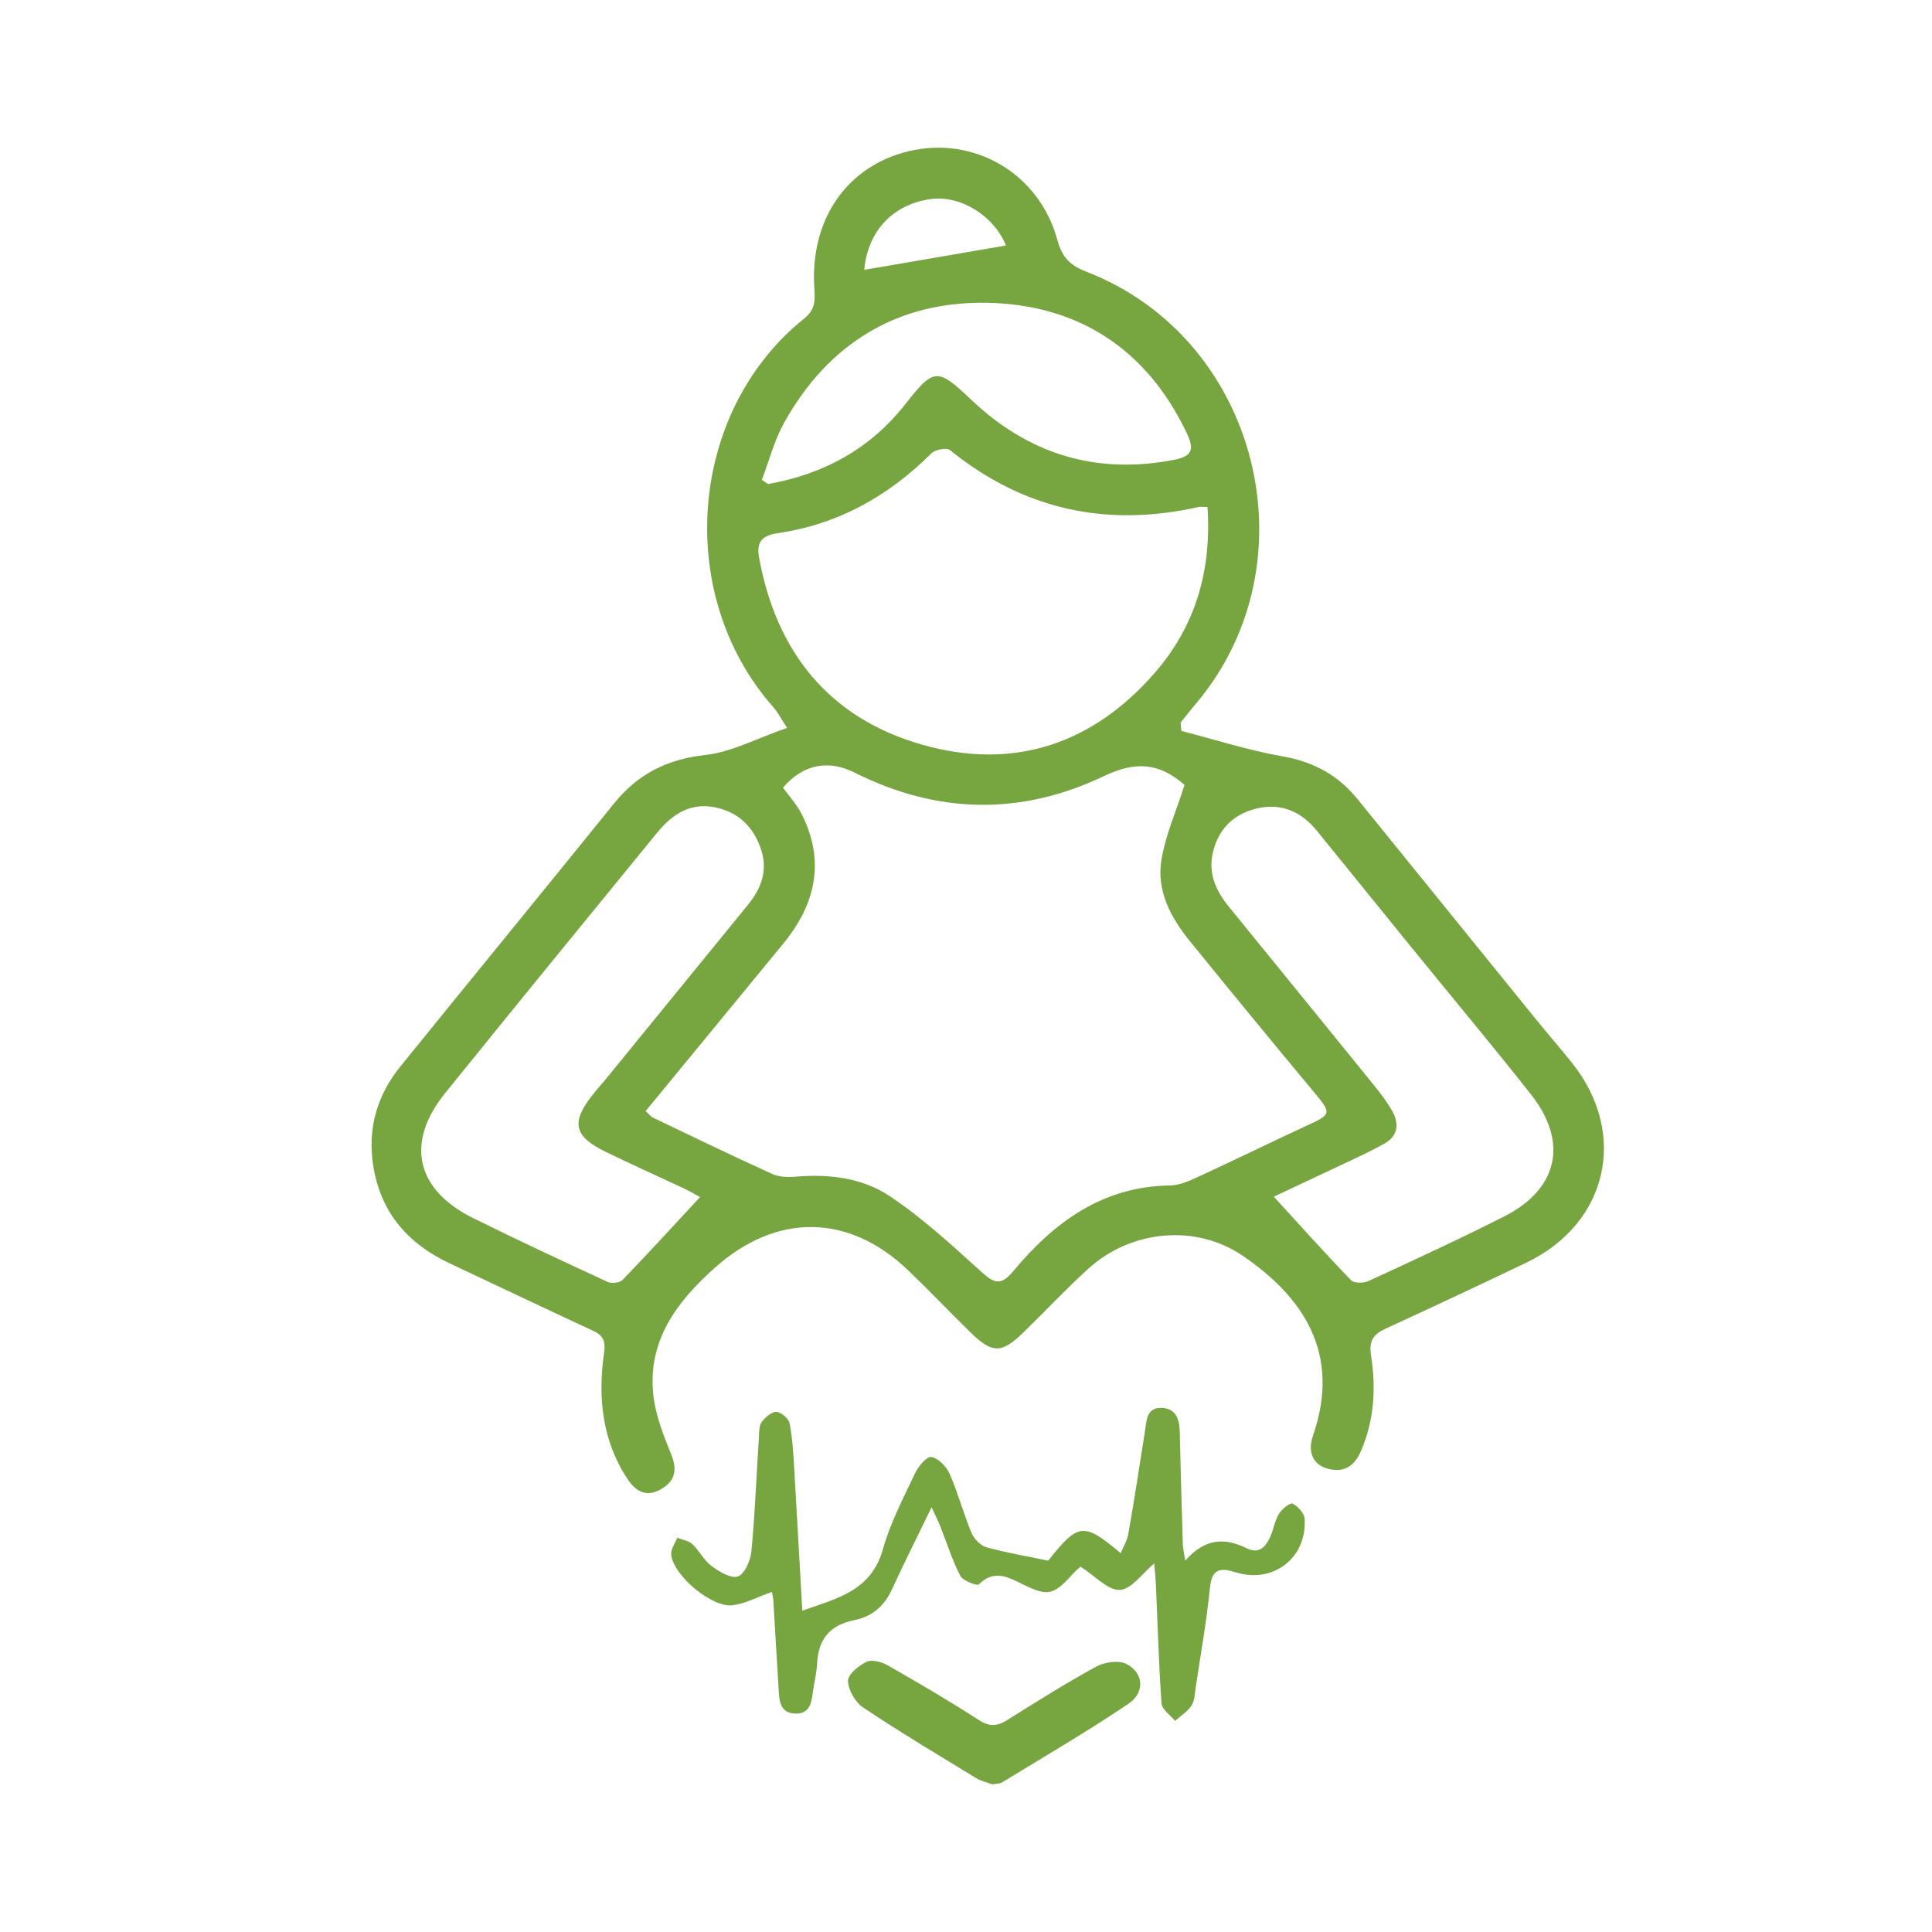 <?xml version="1.0" encoding="utf-8"?>
<!-- Generator: Adobe Illustrator 27.3.1, SVG Export Plug-In . SVG Version: 6.00 Build 0)  -->
<svg version="1.1" id="Layer_1" xmlns="http://www.w3.org/2000/svg" xmlns:xlink="http://www.w3.org/1999/xlink" x="0px" y="0px"
	 viewBox="0 0 150 150" style="enable-background:new 0 0 150 150;" xml:space="preserve">
<style type="text/css">
	.st0{fill:#77A540;}
</style>
<path class="st0" d="M91.72,56.75c2.62,0.67,5.2,1.51,7.85,1.97c2.4,0.42,4.3,1.45,5.81,3.3c4.62,5.69,9.22,11.39,13.84,17.08
	c0.93,1.15,1.9,2.26,2.82,3.41c4.4,5.49,2.81,12.49-3.55,15.53c-3.62,1.73-7.26,3.44-10.9,5.11c-0.96,0.44-1.33,0.95-1.14,2.11
	c0.39,2.48,0.25,4.97-0.76,7.34c-0.47,1.11-1.2,1.75-2.49,1.46c-1.19-0.27-1.73-1.23-1.26-2.6c2.23-6.42-0.82-10.8-5.45-13.96
	c-3.64-2.48-8.66-2.03-12,1.01c-1.73,1.57-3.33,3.29-5.01,4.92c-1.74,1.69-2.44,1.69-4.2-0.05c-1.6-1.57-3.14-3.19-4.76-4.74
	c-4.62-4.44-10.23-4.48-15.01-0.22c-2.97,2.65-5.23,5.65-4.79,9.86c0.17,1.58,0.78,3.14,1.39,4.63c0.5,1.23,0.3,2.08-0.79,2.71
	c-1.1,0.64-1.94,0.21-2.59-0.77c-1.99-3.01-2.32-6.37-1.83-9.82c0.14-0.97-0.11-1.37-0.92-1.74c-3.69-1.71-7.36-3.46-11.04-5.19
	c-3.43-1.61-5.56-4.18-6.02-8.02c-0.32-2.73,0.45-5.15,2.15-7.26C36.59,76,42.17,69.19,47.7,62.35c1.83-2.26,4.09-3.4,7.04-3.73
	c2.09-0.23,4.08-1.32,6.37-2.11c-0.5-0.76-0.74-1.24-1.09-1.63c-7.69-8.72-6.58-22.94,2.43-30.16c0.92-0.74,0.82-1.5,0.77-2.41
	c-0.32-5.28,2.53-9.4,7.29-10.56c5.1-1.24,10.17,1.7,11.58,6.87c0.36,1.32,0.95,1.97,2.24,2.47c13.38,5.15,17.78,22.54,8.55,33.51
	c-0.42,0.49-0.81,1-1.22,1.5C91.68,56.32,91.7,56.54,91.72,56.75z M50.13,86.26c0.21,0.19,0.36,0.41,0.58,0.52
	c3.07,1.47,6.13,2.95,9.23,4.36c0.52,0.24,1.2,0.27,1.79,0.22c2.61-0.23,5.21,0.08,7.34,1.5c2.55,1.7,4.84,3.82,7.12,5.88
	c1,0.9,1.51,1.12,2.49-0.06c3.16-3.79,6.92-6.57,12.16-6.64c0.73-0.01,1.48-0.35,2.16-0.66c2.77-1.27,5.5-2.62,8.27-3.9
	c2.2-1.01,2.17-0.98,0.57-2.9c-3.19-3.83-6.35-7.68-9.49-11.55c-1.48-1.83-2.58-3.91-2.17-6.3c0.32-1.93,1.15-3.78,1.79-5.79
	c-1.95-1.7-3.76-1.88-6.27-0.68c-6.48,3.09-12.96,2.93-19.36-0.28c-2.04-1.02-3.99-0.64-5.55,1.17c0.5,0.69,1.09,1.33,1.47,2.09
	c1.83,3.67,1.05,6.99-1.46,10.04C57.26,77.59,53.71,81.9,50.13,86.26z M93.75,39.36c-0.39,0-0.54-0.03-0.69,0
	c-7.14,1.61-13.58,0.22-19.31-4.42c-0.26-0.21-1.15-0.03-1.44,0.26c-3.34,3.33-7.26,5.52-11.95,6.2c-1.21,0.18-1.65,0.68-1.42,1.92
	c1.35,7.37,5.49,12.47,12.7,14.51c7.03,1.99,13.16-0.03,17.99-5.56C92.82,48.62,94.08,44.29,93.75,39.36z M54.35,92.94
	c-0.37-0.2-0.79-0.45-1.23-0.66c-2.02-0.95-4.06-1.86-6.07-2.84c-2.54-1.23-2.75-2.32-0.95-4.55c0.25-0.32,0.53-0.62,0.79-0.93
	c3.73-4.57,7.45-9.14,11.18-13.71c1.02-1.25,1.55-2.62,1.04-4.23c-0.57-1.78-1.73-2.96-3.6-3.34c-1.95-0.39-3.34,0.57-4.49,1.97
	c-5.5,6.73-11,13.46-16.46,20.22c-3.1,3.84-2.28,7.49,2.17,9.7c3.45,1.71,6.95,3.34,10.45,4.96c0.31,0.14,0.94,0.07,1.16-0.16
	C50.35,97.29,52.29,95.16,54.35,92.94z M98.9,92.91c2.03,2.22,3.97,4.39,6,6.49c0.23,0.24,0.97,0.23,1.35,0.06
	c3.55-1.64,7.1-3.27,10.58-5.04c4.15-2.12,4.94-5.75,2.05-9.43c-3.05-3.87-6.22-7.65-9.33-11.48c-2.44-3-4.87-6-7.3-9
	c-1.27-1.57-2.91-2.23-4.87-1.69c-1.75,0.48-2.87,1.7-3.24,3.5c-0.32,1.57,0.3,2.89,1.27,4.08c3.75,4.61,7.51,9.22,11.25,13.84
	c0.54,0.67,1.08,1.36,1.48,2.11c0.51,0.97,0.36,1.89-0.69,2.46c-0.71,0.39-1.44,0.76-2.17,1.1C103.08,90.95,100.88,91.98,98.9,92.91
	z M59.15,37.26c0.16,0.11,0.33,0.21,0.49,0.32c4.29-0.76,7.91-2.72,10.64-6.19c2.23-2.84,2.49-2.86,5.13-0.35
	c4.43,4.2,9.63,5.83,15.7,4.67c1.46-0.28,1.63-0.8,1.05-2.04c-3.09-6.53-8.38-9.99-15.43-10.16c-7-0.16-12.41,3.13-15.85,9.31
	C60.11,34.21,59.71,35.78,59.15,37.26z M67.1,20.95c3.74-0.64,7.37-1.27,11-1.89c-0.92-2.31-3.55-3.94-5.87-3.6
	C69.32,15.88,67.38,17.92,67.1,20.95z"/>
<path class="st0" d="M92.02,121.17c1.56-1.78,3.12-1.78,4.78-0.96c0.93,0.46,1.45-0.09,1.8-0.84c0.27-0.6,0.37-1.29,0.7-1.84
	c0.22-0.37,0.87-0.88,1.05-0.79c0.42,0.21,0.91,0.74,0.94,1.17c0.2,3.02-2.41,5.05-5.29,4.18c-1.15-0.35-1.9-0.41-2.06,1.17
	c-0.26,2.63-0.73,5.23-1.12,7.84c-0.07,0.45-0.07,0.97-0.31,1.32c-0.32,0.47-0.84,0.8-1.28,1.19c-0.37-0.46-1.02-0.89-1.05-1.37
	c-0.22-3.09-0.3-6.2-0.44-9.29c-0.03-0.58-0.1-1.16-0.13-1.56c-0.92,0.76-1.77,2.01-2.66,2.05c-0.94,0.04-1.93-1.09-3.05-1.8
	c-0.02,0.02-0.3,0.22-0.52,0.47c-1.6,1.76-1.98,1.88-4.04,0.86c-1.14-0.56-2.18-1.11-3.34,0.04c-0.14,0.14-1.25-0.28-1.45-0.68
	c-0.63-1.21-1.03-2.53-1.54-3.81c-0.18-0.44-0.39-0.87-0.68-1.5c-1.11,2.29-2.13,4.31-3.07,6.36c-0.6,1.32-1.55,2.13-2.94,2.41
	c-1.87,0.37-2.79,1.47-2.88,3.36c-0.03,0.66-0.19,1.31-0.29,1.96c-0.14,0.9-0.15,1.99-1.45,1.93c-1.17-0.06-1.2-1.05-1.25-1.93
	c-0.14-2.29-0.27-4.57-0.41-6.86c-0.01-0.24-0.08-0.47-0.11-0.66c-1.06,0.38-2.02,0.9-3.03,1.04c-1.6,0.22-4.58-2.26-4.79-3.91
	c-0.05-0.42,0.3-0.89,0.47-1.33c0.4,0.16,0.88,0.22,1.17,0.49c0.55,0.52,0.9,1.27,1.5,1.71c0.59,0.44,1.54,1,2.05,0.8
	c0.53-0.21,0.97-1.24,1.04-1.96c0.28-2.93,0.39-5.88,0.58-8.83c0.03-0.4,0-0.89,0.21-1.18c0.27-0.37,0.76-0.81,1.14-0.8
	c0.37,0.01,0.96,0.51,1.03,0.88c0.23,1.14,0.29,2.32,0.36,3.48c0.22,3.64,0.41,7.29,0.63,11.07c2.72-0.95,5.36-1.55,6.26-4.77
	c0.57-2.04,1.58-3.96,2.49-5.89c0.25-0.54,0.93-1.34,1.27-1.27c0.55,0.1,1.17,0.74,1.42,1.31c0.65,1.48,1.07,3.07,1.69,4.57
	c0.2,0.47,0.7,1,1.17,1.13c1.54,0.43,3.13,0.69,4.79,1.04c2.34-2.94,2.74-3.01,5.63-0.58c0.22-0.54,0.51-0.99,0.59-1.48
	c0.46-2.65,0.88-5.31,1.29-7.97c0.13-0.86,0.12-1.89,1.33-1.83c1.18,0.06,1.36,1.01,1.38,2c0.06,2.85,0.15,5.7,0.23,8.54
	C91.84,120.14,91.91,120.43,92.02,121.17z"/>
<path class="st0" d="M77.07,138.54c-0.36-0.13-0.88-0.24-1.29-0.49c-2.94-1.8-5.91-3.57-8.77-5.48c-0.61-0.41-1.15-1.35-1.17-2.06
	c-0.01-0.51,0.83-1.2,1.45-1.49c0.42-0.2,1.19,0.02,1.66,0.29c2.38,1.36,4.74,2.74,7.04,4.23c0.82,0.53,1.42,0.5,2.2,0.01
	c2.28-1.43,4.55-2.86,6.91-4.15c0.65-0.36,1.74-0.52,2.35-0.21c1.35,0.68,1.47,2.21,0.15,3.1c-3.19,2.15-6.52,4.09-9.81,6.1
	C77.64,138.48,77.41,138.47,77.07,138.54z"/>
</svg>
